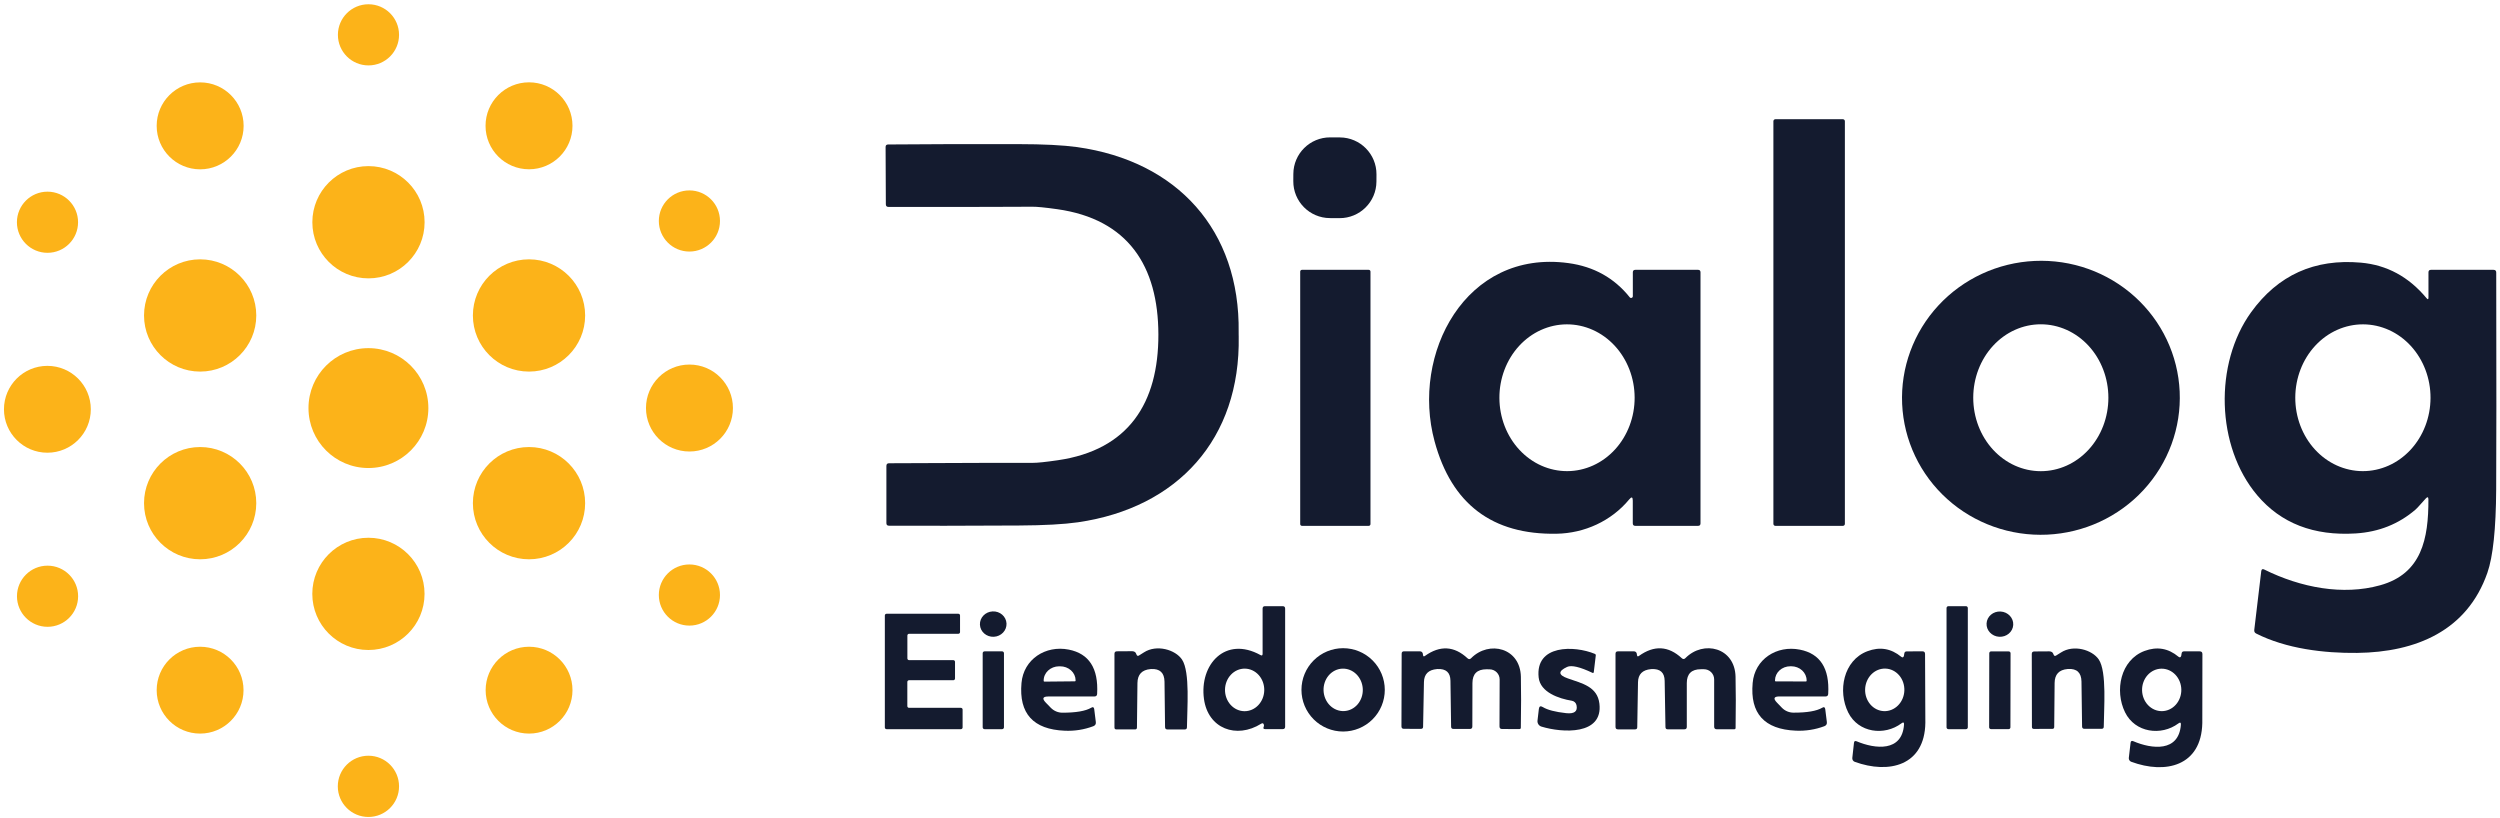 <svg width="498" height="163" viewBox="0 0 498 163" fill="none" xmlns="http://www.w3.org/2000/svg">
<g clip-path="url(#clip0_1555_90)">
<path d="M73.4 13.03C76.763 13.03 79.49 10.303 79.49 6.94C79.49 3.577 76.763 0.85 73.4 0.85C70.037 0.85 67.31 3.577 67.31 6.94C67.31 10.303 70.037 13.03 73.4 13.03Z" fill="#FCB319"/>
<path d="M39.87 33.73C44.653 33.73 48.53 29.853 48.53 25.07C48.53 20.287 44.653 16.41 39.87 16.41C35.087 16.41 31.21 20.287 31.21 25.07C31.21 29.853 35.087 33.73 39.87 33.73Z" fill="#FCB319"/>
<path d="M105.38 33.72C110.163 33.72 114.04 29.843 114.04 25.06C114.04 20.277 110.163 16.4 105.38 16.4C100.597 16.4 96.72 20.277 96.72 25.06C96.72 29.843 100.597 33.72 105.38 33.72Z" fill="#FCB319"/>
<path d="M367.11 23.75H353.65C353.435 23.75 353.26 23.925 353.26 24.14V104.36C353.26 104.575 353.435 104.75 353.65 104.75H367.11C367.325 104.75 367.5 104.575 367.5 104.36V24.14C367.5 23.925 367.325 23.75 367.11 23.75Z" fill="#141B2F"/>
<path d="M266.912 27.375L264.992 27.365C260.949 27.344 257.655 30.604 257.634 34.647L257.626 36.087C257.605 40.129 260.865 43.424 264.908 43.445L266.828 43.455C270.871 43.476 274.165 40.216 274.186 36.173L274.194 34.733C274.215 30.691 270.955 27.396 266.912 27.375Z" fill="#141B2F"/>
<path d="M246.74 66.6C246.74 66.74 246.743 66.873 246.75 67C247.12 87.4 234.62 101.16 214.72 104.04C211.933 104.44 208.023 104.653 202.99 104.68C192.057 104.74 183.42 104.753 177.08 104.72C176.74 104.72 176.57 104.55 176.57 104.21V92.81C176.57 92.457 176.747 92.28 177.1 92.28C193.173 92.207 202.72 92.18 205.74 92.2C206.64 92.207 208.297 92.033 210.71 91.68C224.83 89.63 230.78 80.27 230.75 66.63C230.72 53 224.73 43.67 210.6 41.67C208.187 41.33 206.53 41.167 205.63 41.18C202.61 41.213 193.063 41.227 176.99 41.22C176.637 41.22 176.46 41.043 176.46 40.69L176.41 29.29C176.41 28.95 176.58 28.78 176.92 28.78C183.26 28.72 191.897 28.697 202.83 28.71C207.863 28.717 211.773 28.913 214.56 29.3C234.47 32.09 247.03 45.8 246.74 66.2C246.74 66.327 246.74 66.46 246.74 66.6Z" fill="#141B2F"/>
<path d="M73.4 55.45C79.575 55.45 84.58 50.445 84.58 44.27C84.58 38.096 79.575 33.09 73.4 33.09C67.225 33.09 62.22 38.096 62.22 44.27C62.22 50.445 67.225 55.45 73.4 55.45Z" fill="#FCB319"/>
<path d="M137.33 50.11C140.693 50.11 143.42 47.383 143.42 44.02C143.42 40.657 140.693 37.93 137.33 37.93C133.967 37.93 131.24 40.657 131.24 44.02C131.24 47.383 133.967 50.11 137.33 50.11Z" fill="#FCB319"/>
<path d="M9.46 50.36C12.823 50.36 15.55 47.633 15.55 44.27C15.55 40.907 12.823 38.18 9.46 38.18C6.097 38.18 3.37 40.907 3.37 44.27C3.37 47.633 6.097 50.36 9.46 50.36Z" fill="#FCB319"/>
<path d="M39.87 74.02C46.044 74.02 51.05 69.014 51.05 62.84C51.05 56.665 46.044 51.66 39.87 51.66C33.696 51.66 28.69 56.665 28.69 62.84C28.69 69.014 33.696 74.02 39.87 74.02Z" fill="#FCB319"/>
<path d="M105.38 74.02C111.555 74.02 116.56 69.014 116.56 62.84C116.56 56.665 111.555 51.66 105.38 51.66C99.206 51.66 94.2 56.665 94.2 62.84C94.2 69.014 99.206 74.02 105.38 74.02Z" fill="#FCB319"/>
<path d="M325.25 99.73C325.25 98.99 325.013 98.907 324.54 99.48C320.95 103.82 315.61 106.22 310.08 106.32C297.26 106.547 289.157 100.413 285.77 87.92C281.04 70.51 291.93 49.62 312.43 52.41C317.49 53.097 321.563 55.37 324.65 59.23C324.694 59.285 324.753 59.325 324.82 59.344C324.887 59.363 324.959 59.36 325.026 59.336C325.093 59.312 325.151 59.268 325.193 59.21C325.235 59.151 325.258 59.082 325.26 59.01V54.25C325.26 53.917 325.427 53.75 325.76 53.75H338.25C338.577 53.75 338.74 53.917 338.74 54.25V104.25C338.74 104.583 338.577 104.75 338.25 104.75H325.75C325.417 104.75 325.25 104.58 325.25 104.24V99.73ZM312.201 93.85C315.773 93.838 319.194 92.285 321.711 89.535C324.227 86.784 325.633 83.061 325.62 79.183C325.606 75.306 324.174 71.592 321.639 68.859C319.103 66.126 315.671 64.598 312.099 64.61C308.527 64.623 305.106 66.175 302.589 68.925C300.073 71.676 298.667 75.4 298.68 79.277C298.694 83.154 300.126 86.868 302.661 89.601C305.197 92.334 308.629 93.862 312.201 93.85Z" fill="#141B2F"/>
<path d="M434.191 77.985C434.52 85.215 431.922 92.281 426.971 97.629C422.019 102.977 415.119 106.169 407.788 106.502C404.158 106.667 400.532 106.125 397.116 104.907C393.7 103.689 390.562 101.82 387.88 99.405C385.198 96.99 383.026 94.077 381.486 90.832C379.947 87.588 379.071 84.075 378.908 80.495C378.58 73.265 381.177 66.198 386.129 60.85C391.081 55.502 397.981 52.311 405.312 51.978C408.942 51.813 412.568 52.355 415.984 53.573C419.4 54.791 422.538 56.66 425.22 59.075C427.902 61.49 430.074 64.403 431.614 67.648C433.153 70.892 434.029 74.405 434.191 77.985ZM406.53 93.86C408.298 93.86 410.048 93.482 411.681 92.746C413.314 92.011 414.798 90.933 416.048 89.575C417.298 88.216 418.289 86.604 418.965 84.829C419.642 83.054 419.99 81.151 419.99 79.23C419.99 77.309 419.642 75.406 418.965 73.631C418.289 71.856 417.298 70.243 416.048 68.885C414.798 67.526 413.314 66.449 411.681 65.714C410.048 64.978 408.298 64.6 406.53 64.6C402.96 64.6 399.537 66.141 397.012 68.885C394.488 71.629 393.07 75.35 393.07 79.23C393.07 83.11 394.488 86.831 397.012 89.575C399.537 92.319 402.96 93.86 406.53 93.86Z" fill="#141B2F"/>
<path d="M483.23 99.28C482.56 99.98 481.66 101.09 481.17 101.51C477.823 104.39 473.853 105.973 469.26 106.26C460.907 106.78 454.367 104.247 449.64 98.66C441.42 88.93 441.03 72.44 448.42 62.2C453.767 54.793 461.057 51.5 470.29 52.32C475.47 52.78 479.827 55.137 483.36 59.39C483.62 59.71 483.75 59.663 483.75 59.25V54.25C483.75 53.917 483.917 53.75 484.25 53.75H496.71C497.07 53.75 497.25 53.93 497.25 54.29C497.29 75.517 497.287 89.913 497.24 97.48C497.193 105.333 496.61 110.87 495.49 114.09C491.47 125.64 481.3 129.92 469.54 130.06C462.94 130.14 455.39 129.22 449.43 126.2C449.137 126.053 449.01 125.813 449.05 125.48L450.44 113.78C450.487 113.387 450.687 113.277 451.04 113.45C458.31 117.06 466.71 118.65 474.11 116.59C482.42 114.29 483.76 107.3 483.74 99.48C483.733 98.993 483.563 98.927 483.23 99.28ZM470.639 93.85C474.211 93.862 477.643 92.334 480.179 89.601C482.714 86.868 484.146 83.154 484.16 79.277C484.173 75.4 482.767 71.676 480.251 68.925C477.734 66.175 474.313 64.623 470.741 64.61C467.169 64.598 463.737 66.126 461.201 68.859C458.666 71.592 457.234 75.306 457.22 79.183C457.207 83.061 458.613 86.784 461.129 89.535C463.646 92.285 467.067 93.838 470.639 93.85Z" fill="#141B2F"/>
<path d="M272.65 53.75H259.35C259.157 53.75 259 53.907 259 54.1V104.4C259 104.593 259.157 104.75 259.35 104.75H272.65C272.843 104.75 273 104.593 273 104.4V54.1C273 53.907 272.843 53.75 272.65 53.75Z" fill="#141B2F"/>
<path d="M73.39 93.23C79.984 93.23 85.33 87.884 85.33 81.29C85.33 74.696 79.984 69.35 73.39 69.35C66.796 69.35 61.45 74.696 61.45 81.29C61.45 87.884 66.796 93.23 73.39 93.23Z" fill="#FCB319"/>
<path d="M137.34 89.94C142.123 89.94 146 86.063 146 81.28C146 76.497 142.123 72.62 137.34 72.62C132.557 72.62 128.68 76.497 128.68 81.28C128.68 86.063 132.557 89.94 137.34 89.94Z" fill="#FCB319"/>
<path d="M9.44 90.18C14.217 90.18 18.09 86.307 18.09 81.53C18.09 76.753 14.217 72.88 9.44 72.88C4.663 72.88 0.79 76.753 0.79 81.53C0.79 86.307 4.663 90.18 9.44 90.18Z" fill="#FCB319"/>
<path d="M39.87 111.41C46.044 111.41 51.05 106.405 51.05 100.23C51.05 94.055 46.044 89.05 39.87 89.05C33.696 89.05 28.69 94.055 28.69 100.23C28.69 106.405 33.696 111.41 39.87 111.41Z" fill="#FCB319"/>
<path d="M105.38 111.41C111.555 111.41 116.56 106.405 116.56 100.23C116.56 94.055 111.555 89.05 105.38 89.05C99.206 89.05 94.2 94.055 94.2 100.23C94.2 106.405 99.206 111.41 105.38 111.41Z" fill="#FCB319"/>
<path d="M73.39 129.48C79.565 129.48 84.57 124.475 84.57 118.3C84.57 112.126 79.565 107.12 73.39 107.12C67.216 107.12 62.21 112.126 62.21 118.3C62.21 124.475 67.216 129.48 73.39 129.48Z" fill="#FCB319"/>
<path d="M137.33 124.62C140.693 124.62 143.42 121.893 143.42 118.53C143.42 115.167 140.693 112.44 137.33 112.44C133.967 112.44 131.24 115.167 131.24 118.53C131.24 121.893 133.967 124.62 137.33 124.62Z" fill="#FCB319"/>
<path d="M9.47 124.86C12.833 124.86 15.56 122.133 15.56 118.77C15.56 115.407 12.833 112.68 9.47 112.68C6.107 112.68 3.38 115.407 3.38 118.77C3.38 122.133 6.107 124.86 9.47 124.86Z" fill="#FCB319"/>
<path d="M251.51 130.24V121.24C251.51 120.913 251.67 120.75 251.99 120.75H255.51C255.837 120.75 256 120.913 256 121.24V144.76C256 145.08 255.837 145.24 255.51 145.24H252.01C251.69 145.24 251.593 145.093 251.72 144.8C251.787 144.667 251.803 144.53 251.77 144.39C251.69 144.063 251.51 143.987 251.23 144.16C246.3 147.25 240.63 145.15 239.83 139.23C238.89 132.38 244.08 126.61 251.09 130.49C251.37 130.65 251.51 130.567 251.51 130.24ZM247.886 141.67C248.399 141.675 248.909 141.571 249.385 141.363C249.862 141.155 250.296 140.847 250.663 140.457C251.03 140.067 251.323 139.603 251.525 139.09C251.727 138.578 251.834 138.028 251.84 137.471C251.846 136.914 251.75 136.362 251.559 135.845C251.368 135.329 251.085 134.858 250.726 134.461C250.367 134.063 249.939 133.747 249.467 133.529C248.995 133.311 248.488 133.196 247.974 133.19C247.461 133.185 246.951 133.289 246.475 133.497C245.998 133.705 245.564 134.013 245.197 134.403C244.83 134.793 244.537 135.257 244.335 135.77C244.133 136.282 244.026 136.832 244.02 137.389C244.014 137.946 244.11 138.498 244.301 139.015C244.492 139.531 244.775 140.002 245.134 140.399C245.493 140.797 245.921 141.113 246.393 141.331C246.865 141.549 247.372 141.664 247.886 141.67Z" fill="#141B2F"/>
<path d="M391.62 120.75H388.12C387.916 120.75 387.75 120.916 387.75 121.12V144.88C387.75 145.084 387.916 145.25 388.12 145.25H391.62C391.824 145.25 391.99 145.084 391.99 144.88V121.12C391.99 120.916 391.824 120.75 391.62 120.75Z" fill="#141B2F"/>
<path d="M197.969 126.847C199.431 126.778 200.563 125.591 200.497 124.195C200.431 122.8 199.193 121.724 197.731 121.793C196.269 121.862 195.137 123.049 195.203 124.445C195.269 125.841 196.507 126.916 197.969 126.847Z" fill="#141B2F"/>
<path d="M398.235 126.846C399.702 126.93 400.956 125.873 401.036 124.483C401.116 123.094 399.992 121.899 398.525 121.814C397.058 121.73 395.805 122.788 395.724 124.177C395.644 125.566 396.768 126.761 398.235 126.846Z" fill="#141B2F"/>
<path d="M181.08 141H191.41C191.5 141 191.587 141.036 191.65 141.1C191.714 141.163 191.75 141.25 191.75 141.34V144.91C191.75 145 191.714 145.087 191.65 145.15C191.587 145.214 191.5 145.25 191.41 145.25H176.6C176.51 145.25 176.423 145.214 176.36 145.15C176.296 145.087 176.26 145 176.26 144.91V122.6C176.26 122.51 176.296 122.423 176.36 122.36C176.423 122.296 176.51 122.26 176.6 122.26H190.9C190.99 122.26 191.077 122.296 191.14 122.36C191.204 122.423 191.24 122.51 191.24 122.6V125.91C191.24 126 191.204 126.087 191.14 126.15C191.077 126.214 190.99 126.25 190.9 126.25H181.09C181 126.25 180.913 126.286 180.85 126.35C180.786 126.413 180.75 126.5 180.75 126.59V131.16C180.75 131.25 180.786 131.337 180.85 131.4C180.913 131.464 181 131.5 181.09 131.5H189.9C189.99 131.5 190.077 131.536 190.14 131.6C190.204 131.663 190.24 131.75 190.24 131.84V135.16C190.24 135.25 190.204 135.337 190.14 135.4C190.077 135.464 189.99 135.5 189.9 135.5H181.08C180.99 135.5 180.903 135.536 180.84 135.6C180.776 135.663 180.74 135.75 180.74 135.84V140.66C180.74 140.75 180.776 140.837 180.84 140.9C180.903 140.964 180.99 141 181.08 141Z" fill="#141B2F"/>
<path d="M39.86 146.13C44.637 146.13 48.51 142.257 48.51 137.48C48.51 132.703 44.637 128.83 39.86 128.83C35.083 128.83 31.21 132.703 31.21 137.48C31.21 142.257 35.083 146.13 39.86 146.13Z" fill="#FCB319"/>
<path d="M105.39 146.13C110.167 146.13 114.04 142.257 114.04 137.48C114.04 132.703 110.167 128.83 105.39 128.83C100.613 128.83 96.74 132.703 96.74 137.48C96.74 142.257 100.613 146.13 105.39 146.13Z" fill="#FCB319"/>
<path d="M208.84 138.74C207.713 138.74 207.54 139.147 208.32 139.96L209.33 141C209.631 141.307 209.99 141.551 210.387 141.717C210.783 141.884 211.209 141.97 211.64 141.97C214.34 141.97 216.25 141.64 217.37 140.98C217.717 140.773 217.917 140.87 217.97 141.27L218.29 143.84C218.337 144.24 218.17 144.513 217.79 144.66C215.963 145.347 214.063 145.647 212.09 145.56C205.817 145.3 202.947 142.137 203.48 136.07C203.89 131.31 208.28 128.49 212.89 129.4C216.943 130.2 218.83 133.137 218.55 138.21C218.537 138.563 218.35 138.74 217.99 138.74H208.84ZM208.04 135.78L214.12 135.72C214.157 135.72 214.193 135.705 214.219 135.679C214.245 135.653 214.26 135.617 214.26 135.58V135.51C214.253 134.766 213.923 134.055 213.344 133.534C212.765 133.013 211.983 132.724 211.17 132.73H210.95C210.546 132.733 210.147 132.809 209.775 132.953C209.403 133.098 209.065 133.308 208.782 133.572C208.499 133.835 208.275 134.148 208.124 134.491C207.972 134.833 207.896 135.2 207.9 135.57V135.64C207.9 135.677 207.915 135.713 207.941 135.739C207.967 135.765 208.003 135.78 208.04 135.78Z" fill="#141B2F"/>
<path d="M226.86 130.59C226.973 130.53 227.313 130.317 227.88 129.95C230.4 128.32 234.14 129.41 235.46 131.39C237.1 133.84 236.46 141.39 236.44 144.87C236.44 145.163 236.29 145.31 235.99 145.31H232.57C232.243 145.31 232.08 145.15 232.08 144.83L231.97 135.79C231.943 134.017 231.05 133.177 229.29 133.27C229.23 133.277 229.197 133.28 229.19 133.28C227.47 133.427 226.6 134.353 226.58 136.06L226.48 144.93C226.473 145.177 226.347 145.3 226.1 145.3H222.39C222.13 145.3 222 145.17 222 144.91V130.24C222 129.907 222.17 129.74 222.51 129.74L225.5 129.72C225.69 129.717 225.872 129.76 226.016 129.843C226.161 129.926 226.261 130.045 226.3 130.18C226.313 130.227 226.357 130.323 226.43 130.47C226.53 130.657 226.673 130.697 226.86 130.59Z" fill="#141B2F"/>
<path d="M275.85 137.42C275.85 138.51 275.635 139.589 275.218 140.596C274.801 141.603 274.19 142.518 273.419 143.289C272.648 144.06 271.733 144.671 270.726 145.088C269.719 145.505 268.64 145.72 267.55 145.72C266.46 145.72 265.381 145.505 264.374 145.088C263.367 144.671 262.452 144.06 261.681 143.289C260.91 142.518 260.299 141.603 259.882 140.596C259.465 139.589 259.25 138.51 259.25 137.42C259.25 135.219 260.124 133.108 261.681 131.551C263.238 129.995 265.349 129.12 267.55 129.12C269.751 129.12 271.862 129.995 273.419 131.551C274.976 133.108 275.85 135.219 275.85 137.42ZM267.737 141.646C268.25 141.625 268.754 141.494 269.219 141.262C269.684 141.03 270.101 140.7 270.448 140.293C270.794 139.885 271.062 139.407 271.237 138.886C271.412 138.365 271.49 137.811 271.467 137.256C271.443 136.701 271.319 136.156 271.101 135.652C270.884 135.147 270.576 134.693 270.197 134.316C269.818 133.939 269.374 133.645 268.891 133.453C268.408 133.26 267.896 133.172 267.383 133.194C266.87 133.215 266.366 133.346 265.901 133.578C265.436 133.81 265.019 134.14 264.672 134.547C264.326 134.955 264.058 135.433 263.883 135.954C263.708 136.475 263.63 137.029 263.653 137.584C263.677 138.139 263.801 138.684 264.019 139.189C264.236 139.693 264.544 140.147 264.923 140.524C265.302 140.902 265.746 141.195 266.229 141.387C266.712 141.58 267.224 141.668 267.737 141.646Z" fill="#141B2F"/>
<path d="M283.47 130.49C283.497 130.763 283.623 130.82 283.85 130.66C286.85 128.513 289.677 128.67 292.33 131.13C292.577 131.363 292.817 131.357 293.05 131.11C296.64 127.5 302.85 129.05 302.96 134.82C303.02 137.647 303.017 141.023 302.95 144.95C302.943 145.137 302.85 145.23 302.67 145.23L299.22 145.22C298.873 145.22 298.7 145.047 298.7 144.7L298.73 135.34C298.73 134.809 298.519 134.299 298.142 133.922C297.765 133.545 297.254 133.333 296.72 133.33L296.11 133.32C294.25 133.32 293.317 134.233 293.31 136.06L293.29 144.73C293.283 145.05 293.12 145.21 292.8 145.21L289.51 145.2C289.217 145.2 289.067 145.053 289.06 144.76L288.93 135.6C288.91 133.96 288.043 133.183 286.33 133.27C286.283 133.277 286.25 133.28 286.23 133.28C284.543 133.427 283.683 134.287 283.65 135.86L283.48 144.78C283.473 145.053 283.33 145.19 283.05 145.19L279.66 145.18C279.333 145.18 279.17 145.02 279.17 144.7L279.21 130.22C279.21 129.9 279.37 129.74 279.69 129.74L282.88 129.75C283.001 129.75 283.119 129.789 283.215 129.861C283.31 129.933 283.379 130.035 283.41 130.15C283.437 130.263 283.457 130.377 283.47 130.49Z" fill="#141B2F"/>
<path d="M312.17 132.85C310.33 133.703 310.38 134.467 312.32 135.14C315.19 136.14 318.19 136.78 318.6 140.15C319.37 146.51 311.19 146 307.06 144.74C306.809 144.664 306.592 144.503 306.447 144.283C306.303 144.064 306.24 143.801 306.27 143.54L306.54 141.23C306.607 140.69 306.87 140.563 307.33 140.85C308.257 141.417 309.803 141.82 311.97 142.06C313.617 142.24 314.307 141.71 314.04 140.47C313.993 140.249 313.88 140.047 313.716 139.89C313.552 139.733 313.345 139.629 313.12 139.59C310.53 139.17 306.82 137.91 306.5 134.95C305.8 128.37 313.62 128.56 317.69 130.25C317.83 130.31 317.893 130.417 317.88 130.57L317.48 133.9C317.478 133.927 317.469 133.953 317.454 133.976C317.44 133.999 317.42 134.018 317.396 134.032C317.373 134.046 317.346 134.054 317.319 134.055C317.292 134.057 317.265 134.051 317.24 134.04C314.727 132.847 313.037 132.45 312.17 132.85Z" fill="#141B2F"/>
<path d="M326.48 130.66C329.493 128.493 332.337 128.643 335.01 131.11C335.257 131.343 335.5 131.337 335.74 131.09C339.34 127.45 345.59 128.99 345.72 134.8C345.787 137.64 345.79 141.037 345.73 144.99C345.73 145.177 345.637 145.27 345.45 145.27H341.98C341.633 145.27 341.46 145.097 341.46 144.75V135.33C341.46 134.794 341.246 134.28 340.865 133.902C340.485 133.523 339.968 133.31 339.43 133.31H338.82C336.947 133.31 336.01 134.23 336.01 136.07V144.8C336.01 145.12 335.847 145.28 335.52 145.28H332.21C331.917 145.28 331.767 145.133 331.76 144.84L331.6 135.62C331.573 133.967 330.7 133.187 328.98 133.28C328.933 133.287 328.9 133.29 328.88 133.29C327.18 133.443 326.317 134.313 326.29 135.9L326.14 144.87C326.133 145.15 325.99 145.29 325.71 145.29H322.3C321.973 145.29 321.81 145.127 321.81 144.8V130.23C321.81 129.91 321.97 129.75 322.29 129.75H325.5C325.621 129.75 325.739 129.789 325.835 129.861C325.93 129.933 325.999 130.035 326.03 130.15C326.057 130.263 326.077 130.377 326.09 130.49C326.123 130.77 326.253 130.827 326.48 130.66Z" fill="#141B2F"/>
<path d="M354.48 138.73C353.353 138.73 353.18 139.137 353.96 139.95L354.96 140.99C355.261 141.297 355.62 141.542 356.017 141.708C356.414 141.875 356.84 141.96 357.27 141.96C359.963 141.967 361.87 141.64 362.99 140.98C363.337 140.773 363.537 140.87 363.59 141.27L363.91 143.84C363.957 144.24 363.79 144.513 363.41 144.66C361.583 145.34 359.683 145.637 357.71 145.55C351.443 145.277 348.583 142.11 349.13 136.05C349.54 131.3 353.93 128.49 358.54 129.41C362.587 130.21 364.467 133.143 364.18 138.21C364.167 138.563 363.98 138.74 363.62 138.74L354.48 138.73ZM353.71 135.73L359.75 135.75C359.784 135.75 359.818 135.736 359.842 135.712C359.866 135.688 359.88 135.655 359.88 135.62V135.54C359.881 135.17 359.803 134.804 359.65 134.462C359.497 134.12 359.272 133.809 358.987 133.547C358.703 133.285 358.365 133.077 357.993 132.935C357.621 132.793 357.223 132.72 356.82 132.72H356.64C355.83 132.72 355.053 133.014 354.48 133.539C353.906 134.064 353.583 134.776 353.58 135.52V135.6C353.58 135.635 353.594 135.668 353.618 135.692C353.642 135.716 353.676 135.73 353.71 135.73Z" fill="#141B2F"/>
<path d="M379.28 144.36C379.313 143.893 379.147 143.8 378.78 144.08C375.37 146.65 370.18 145.97 368.17 141.94C366.03 137.64 367.2 131.55 371.97 129.73C374.437 128.79 376.687 129.157 378.72 130.83C378.98 131.043 379.16 130.983 379.26 130.65C379.267 130.63 379.293 130.467 379.34 130.16C379.387 129.893 379.543 129.76 379.81 129.76L382.93 129.74C383.29 129.74 383.47 129.917 383.47 130.27C383.523 138.643 383.543 143.213 383.53 143.98C383.41 152.53 376.28 154.24 369.45 151.75C369.298 151.691 369.169 151.584 369.084 151.445C368.999 151.306 368.963 151.142 368.98 150.98L369.31 147.99C369.343 147.637 369.523 147.53 369.85 147.67C373.55 149.23 378.89 149.81 379.28 144.36ZM375.277 141.657C375.79 141.677 376.303 141.587 376.785 141.392C377.267 141.197 377.71 140.902 378.088 140.522C378.466 140.143 378.771 139.687 378.987 139.18C379.204 138.674 379.326 138.127 379.347 137.57C379.39 136.446 379.02 135.353 378.318 134.53C377.616 133.708 376.639 133.223 375.603 133.183C375.09 133.163 374.577 133.254 374.095 133.448C373.613 133.643 373.17 133.938 372.792 134.318C372.414 134.697 372.109 135.153 371.893 135.66C371.677 136.167 371.554 136.714 371.533 137.27C371.49 138.394 371.86 139.487 372.562 140.31C373.264 141.133 374.241 141.617 375.277 141.657Z" fill="#141B2F"/>
<path d="M409.12 130.49C409.22 130.67 409.363 130.707 409.55 130.6C409.663 130.547 410 130.337 410.56 129.97C413.05 128.35 416.76 129.42 418.08 131.38C419.71 133.81 419.09 141.29 419.07 144.74C419.077 145.033 418.93 145.18 418.63 145.18H415.24C414.913 145.187 414.75 145.03 414.75 144.71L414.63 135.75C414.597 133.99 413.707 133.16 411.96 133.26C411.9 133.267 411.867 133.27 411.86 133.27C410.16 133.417 409.3 134.337 409.28 136.03L409.2 144.82C409.193 145.067 409.07 145.19 408.83 145.19L405.15 145.2C404.89 145.2 404.76 145.07 404.76 144.81L404.73 130.27C404.73 129.937 404.9 129.77 405.24 129.77L408.2 129.75C408.386 129.748 408.564 129.79 408.707 129.871C408.849 129.953 408.949 130.068 408.99 130.2C409.003 130.247 409.047 130.343 409.12 130.49Z" fill="#141B2F"/>
<path d="M433.93 144.11C430.5 146.66 425.3 145.95 423.31 141.89C421.19 137.57 422.4 131.47 427.19 129.67C429.67 128.743 431.923 129.127 433.95 130.82C434.21 131.033 434.393 130.973 434.5 130.64C434.507 130.62 434.533 130.457 434.58 130.15C434.627 129.883 434.783 129.75 435.05 129.75H438.18C438.54 129.75 438.72 129.93 438.72 130.29C438.72 138.683 438.713 143.263 438.7 144.03C438.52 152.61 431.36 154.28 424.53 151.74C424.376 151.679 424.246 151.57 424.161 151.428C424.076 151.287 424.04 151.123 424.06 150.96L424.41 147.97C424.45 147.617 424.633 147.51 424.96 147.65C428.66 149.24 434.01 149.85 434.43 144.39C434.47 143.923 434.303 143.83 433.93 144.11ZM430.669 141.66C431.706 141.645 432.694 141.186 433.416 140.382C434.138 139.579 434.535 138.497 434.52 137.375C434.512 136.82 434.403 136.271 434.199 135.761C433.996 135.251 433.701 134.788 433.333 134.401C432.964 134.013 432.529 133.707 432.052 133.502C431.574 133.296 431.064 133.193 430.551 133.2C429.514 133.215 428.526 133.674 427.804 134.478C427.082 135.281 426.685 136.363 426.7 137.485C426.708 138.04 426.817 138.589 427.021 139.099C427.224 139.61 427.519 140.072 427.887 140.459C428.256 140.847 428.691 141.153 429.168 141.359C429.646 141.565 430.156 141.667 430.669 141.66Z" fill="#141B2F"/>
<path d="M199.62 129.75H196.12C195.916 129.75 195.75 129.916 195.75 130.12V144.88C195.75 145.084 195.916 145.25 196.12 145.25H199.62C199.824 145.25 199.99 145.084 199.99 144.88V130.12C199.99 129.916 199.824 129.75 199.62 129.75Z" fill="#141B2F"/>
<path d="M400.144 129.763L396.624 129.757C396.425 129.757 396.263 129.918 396.263 130.116L396.237 144.876C396.237 145.075 396.398 145.237 396.597 145.237L400.117 145.243C400.315 145.243 400.477 145.083 400.477 144.884L400.503 130.124C400.503 129.925 400.342 129.763 400.144 129.763Z" fill="#141B2F"/>
<path d="M73.39 162.74C76.759 162.74 79.49 160.009 79.49 156.64C79.49 153.271 76.759 150.54 73.39 150.54C70.021 150.54 67.29 153.271 67.29 156.64C67.29 160.009 70.021 162.74 73.39 162.74Z" fill="#FCB319"/>
</g>
<defs>
<clipPath id="clip0_1555_90">
<rect width="498" height="163" fill="white"/>
</clipPath>
</defs>
</svg>
